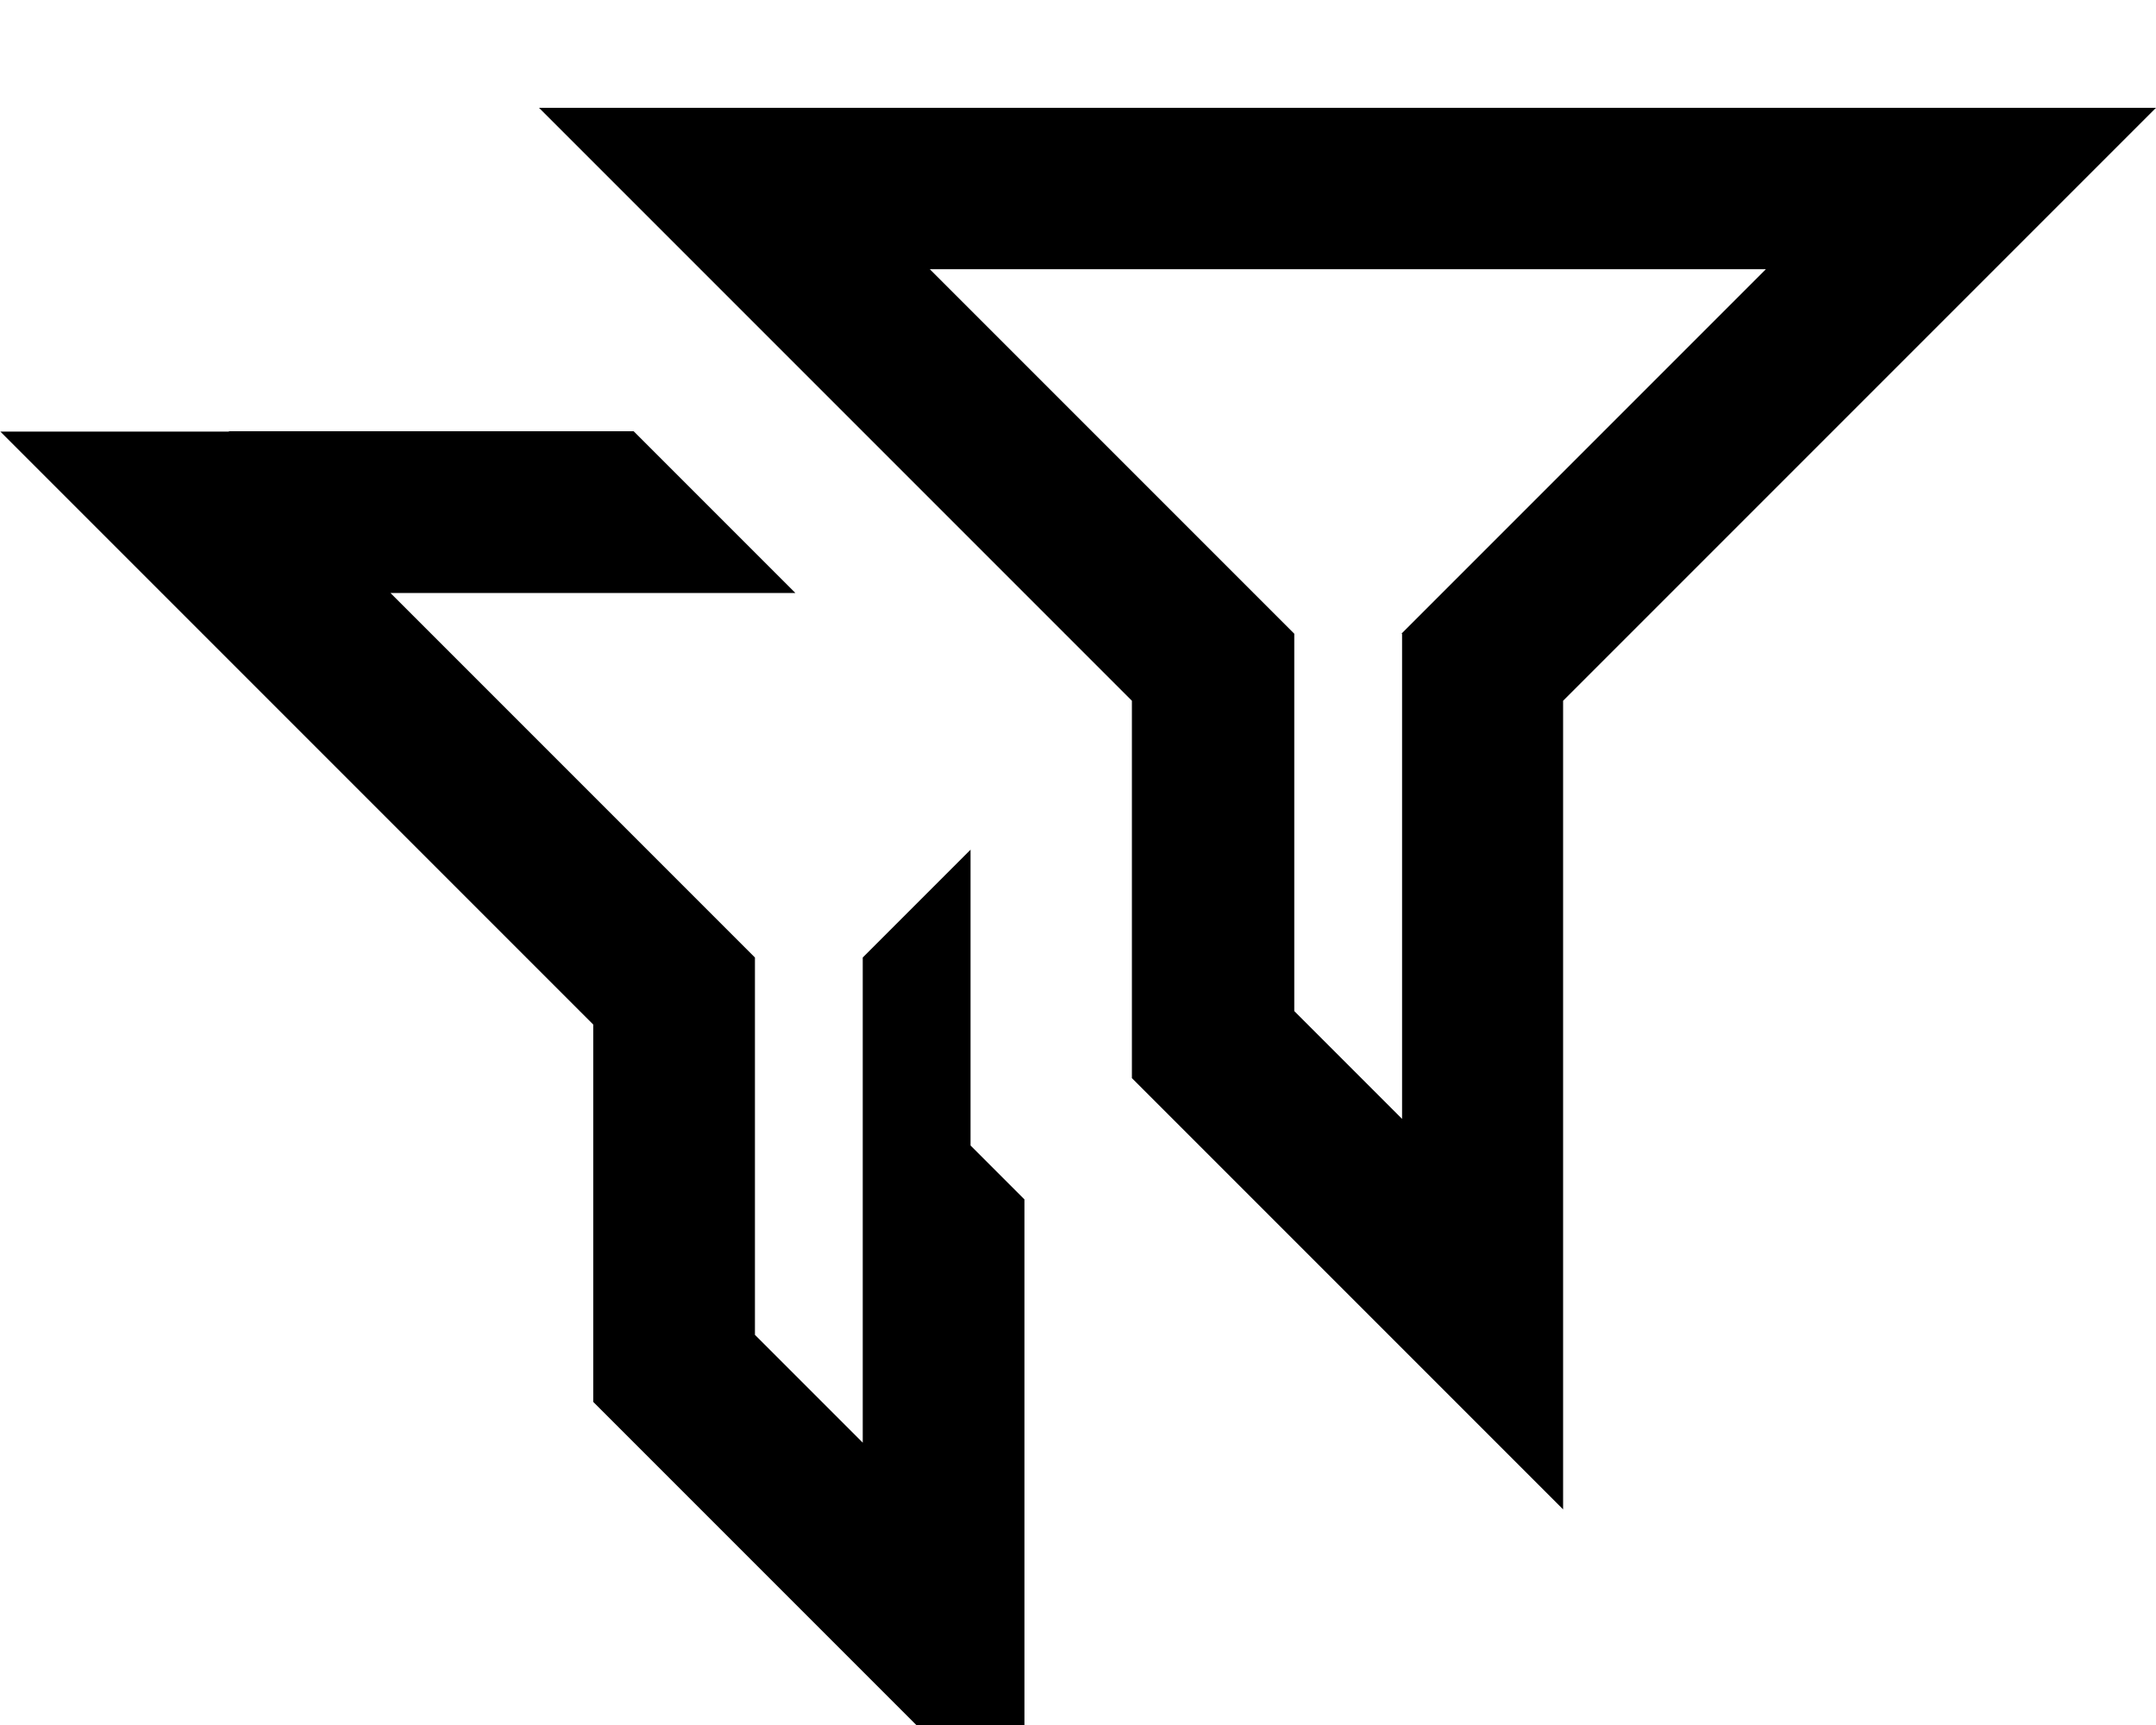 <svg xmlns="http://www.w3.org/2000/svg" viewBox="0 0 640 512"><!--! Font Awesome Pro 7.0.0 by @fontawesome - https://fontawesome.com License - https://fontawesome.com/license (Commercial License) Copyright 2025 Fonticons, Inc. --><path fill="currentColor" d="M592 80l-128 128 0 240-128-128 0-112-176-176 480 0-48 48zM416 188.1l14.1-14.1 94.1-94.1-248.2 0 94.1 94.1 14.1 14.1 0 112 32 32 0-144zM67.9 128l120.2 0 48 48-120.2 0 94.1 94.1 14.1 14.1 0 112 32 32 0-144c8.7-8.7 19.4-19.4 32-32l0 87.8 14.1 14.1 1.9 1.9 0 188.1-128-128 0-112-176-176 67.9 0z"/></svg>
